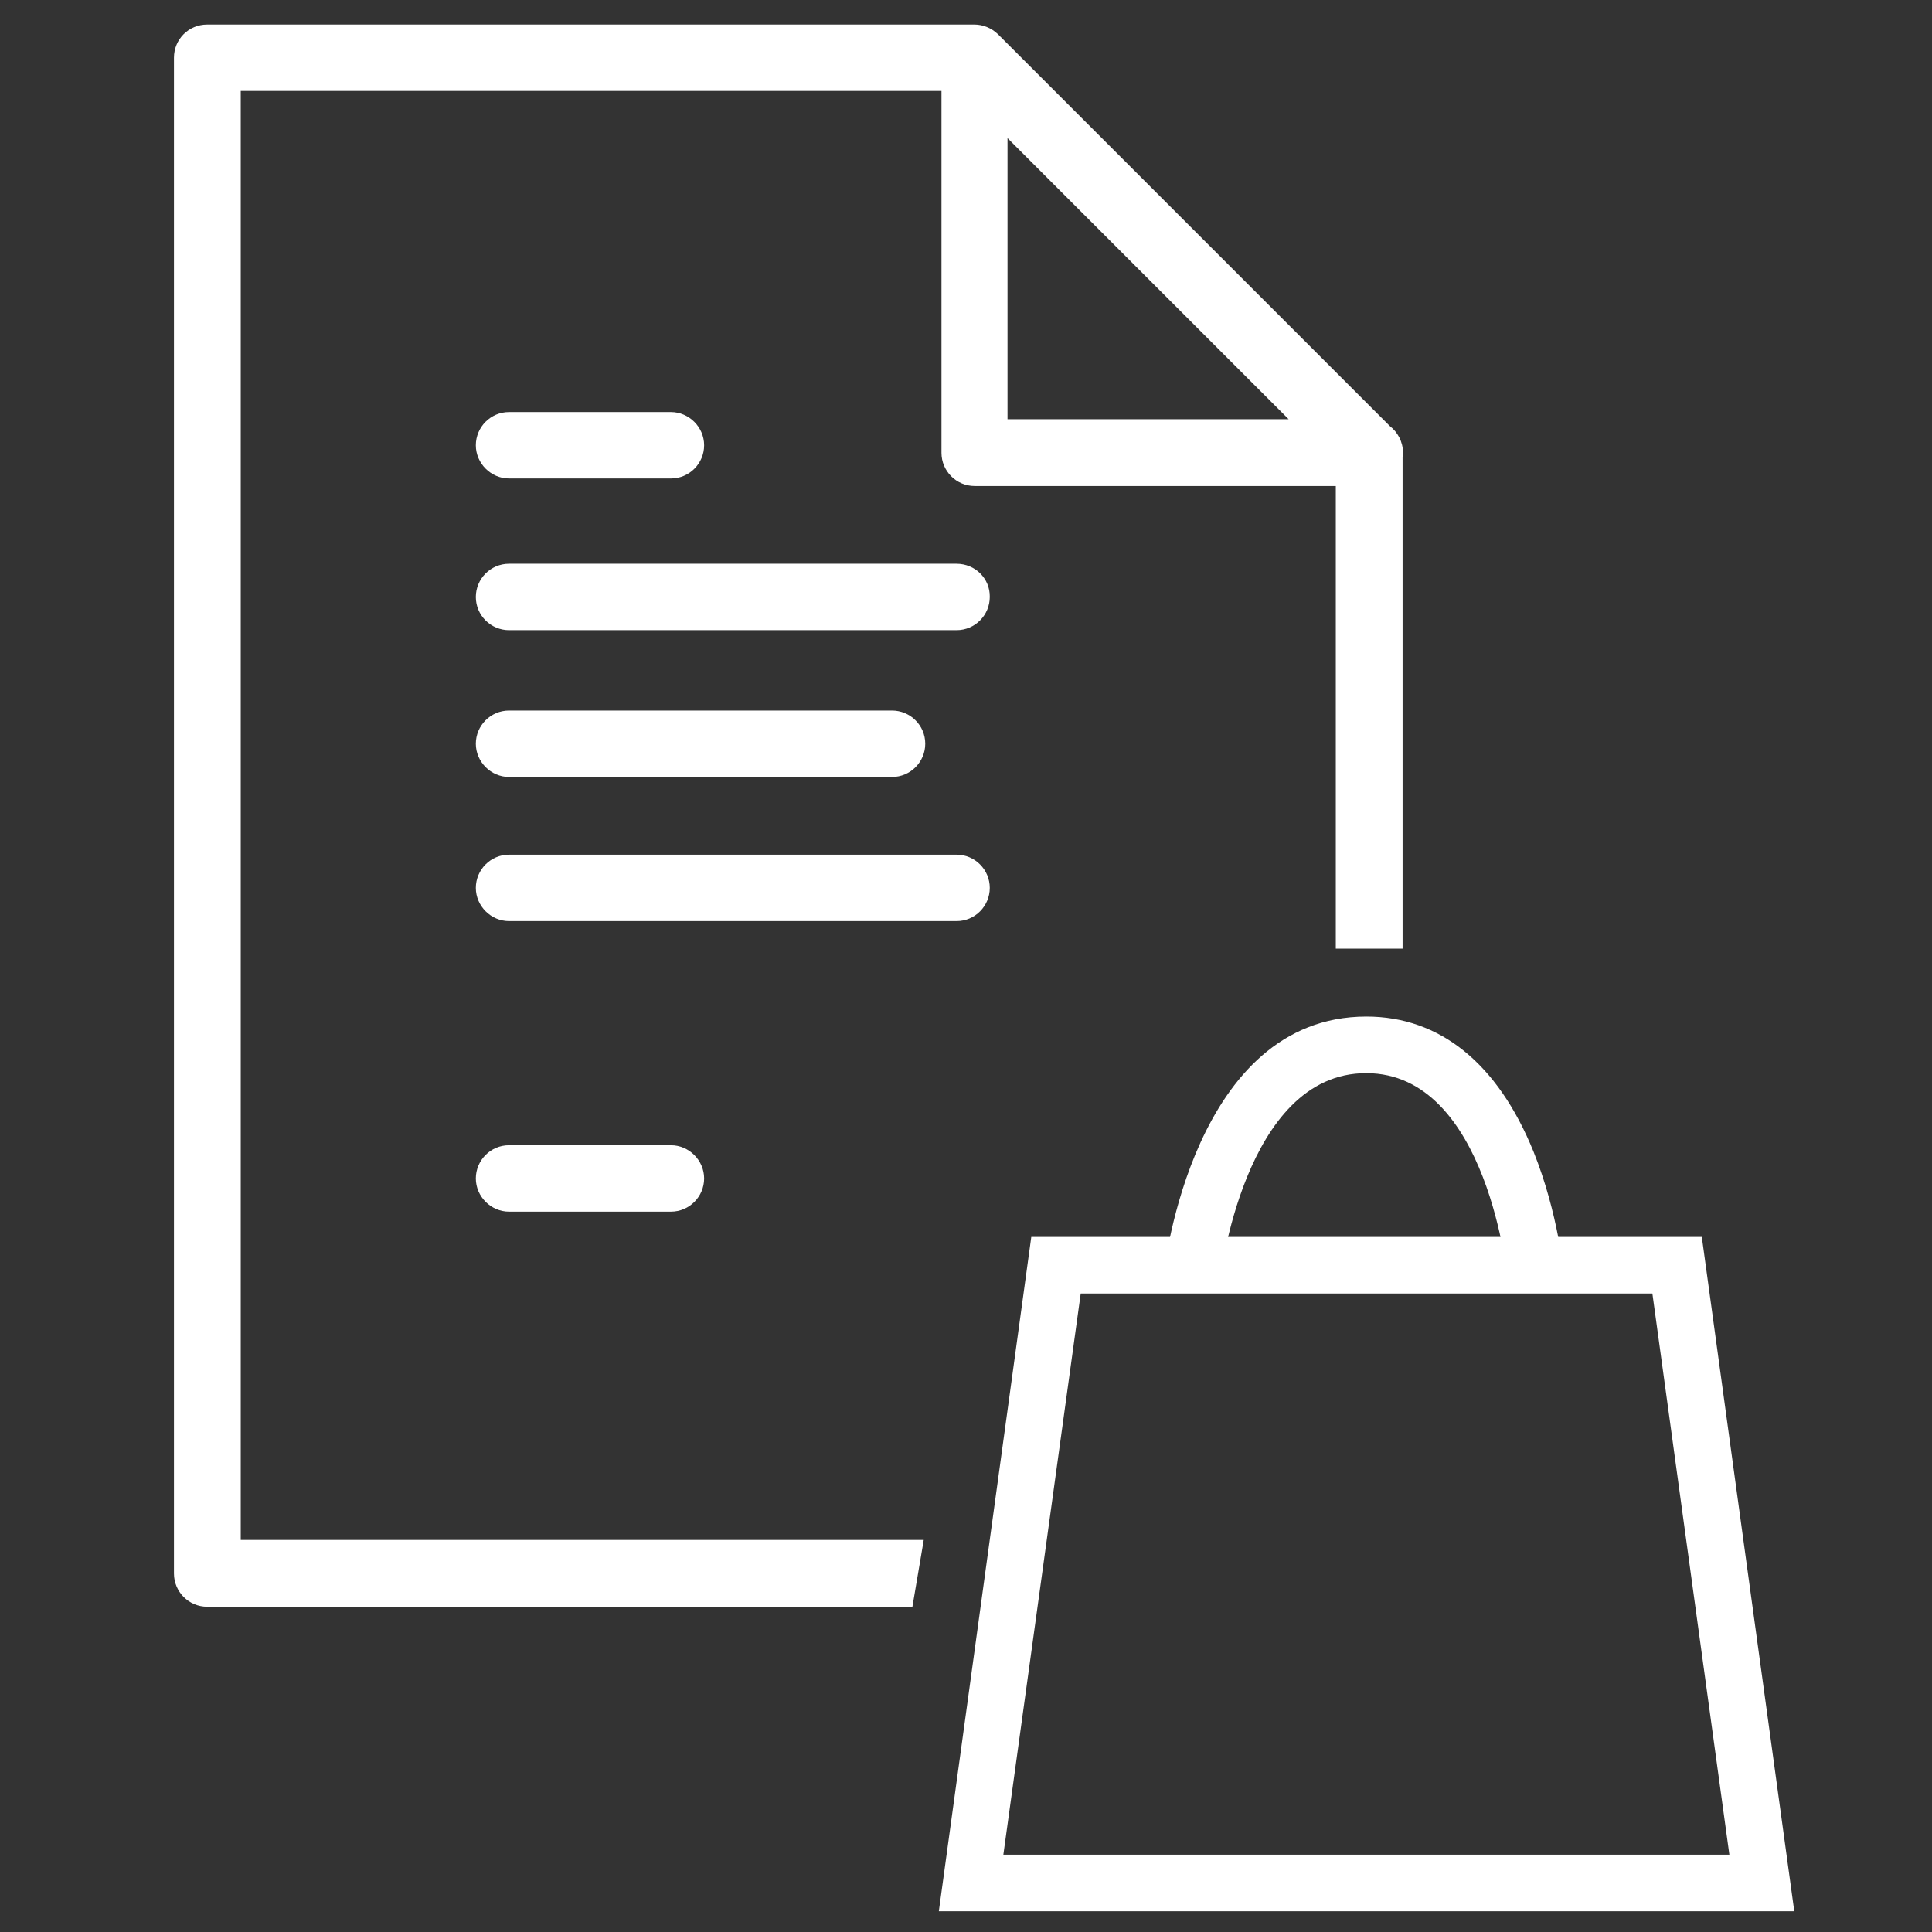 <?xml version="1.0" encoding="utf-8"?>
<!-- Generator: Adobe Illustrator 25.2.0, SVG Export Plug-In . SVG Version: 6.00 Build 0)  -->
<svg version="1.1" xmlns="http://www.w3.org/2000/svg" xmlns:xlink="http://www.w3.org/1999/xlink" x="0px" y="0px"
	 viewBox="0 0 512 512" style="enable-background:new 0 0 512 512;" xml:space="preserve">
<rect x="0" y="0" width="512" height="512" fill="#333333" stroke="none"/>
<style type="text/css">
	.st0{fill:#FFFFFF;}
</style>
<g id="Layer_1">
</g>
<g id="Layer_2">
</g>
<g id="Layer_3">
</g>
<g id="Layer_4">
</g>
<g id="Layer_5">
</g>
<g id="Layer_6">
</g>
<g id="Layer_7">
</g>
<g id="Layer_8">
</g>
<g id="Layer_9">
</g>
<g id="Layer_10">
</g>
<g id="Layer_11">
</g>
<g id="Layer_12">
</g>
<g id="Layer_13">
	<g>
		<g>
			<path class="st0" d="M253.5,149.4H134.9c-4.9,0-8.8,4-8.8,8.8c0,4.9,4,8.8,8.8,8.8h118.6c4.9,0,8.8-4,8.8-8.8
				C262.4,153.3,258.4,149.4,253.5,149.4z"/>
			<path class="st0" d="M134.9,126.8h42.9c4.9,0,8.8-4,8.8-8.8s-4-8.8-8.8-8.8h-42.9c-4.9,0-8.8,4-8.8,8.8S130.1,126.8,134.9,126.8z
				"/>
			<path class="st0" d="M134.9,303.5c-4.9,0-8.8,4-8.8,8.8s4,8.8,8.8,8.8h42.9c4.9,0,8.8-4,8.8-8.8s-4-8.8-8.8-8.8H134.9z"/>
			<path class="st0" d="M134.9,205.9h101.5c4.9,0,8.8-4,8.8-8.8c0-4.9-4-8.8-8.8-8.8H134.9c-4.9,0-8.8,4-8.8,8.8
				C126.1,201.9,130.1,205.9,134.9,205.9z"/>
			<path class="st0" d="M253.5,226.5H134.9c-4.9,0-8.8,4-8.8,8.8s4,8.8,8.8,8.8h118.6c4.9,0,8.8-4,8.8-8.8S258.4,226.5,253.5,226.5z
				"/>
			<path class="st0" d="M368.3,112.9L264.4,9c-1.7-1.6-3.9-2.5-6.2-2.5H54.9c-4.9,0-8.8,3.9-8.8,8.8V417c0,4.8,3.9,8.8,8.8,8.8
				h186.9l3-17.7h-181v-384h185.7V120c0,4.8,3.9,8.8,8.8,8.8H354v122.6l17.7,0V121.1c0.1-0.4,0.1-0.8,0.1-1.2
				C371.8,117.1,370.4,114.5,368.3,112.9z M267,111.1V36.6l74.5,74.5H267z"/>
		</g>
		<g>
			<path class="st0" d="M475.5,506.5H248.8l24.5-178.7H451L475.5,506.5z M265.9,491.5h192.4l-20.4-148.7H286.4L265.9,491.5z"/>
			<path class="st0" d="M323.2,339.9l-14.9-1.6c0.3-2.8,8-68.9,53.8-68.9c19.5,0,34.8,12.4,44.3,35.8c6.6,16.4,8.1,32.6,8.1,33.3
				l-14.9,1.3c0-0.5-5.2-55.4-37.5-55.4C329.6,284.3,323.3,339.3,323.2,339.9z"/>
		</g>
	</g>
</g>
<g id="Layer_14">
</g>
<g id="Layer_15">
</g>
</svg>
